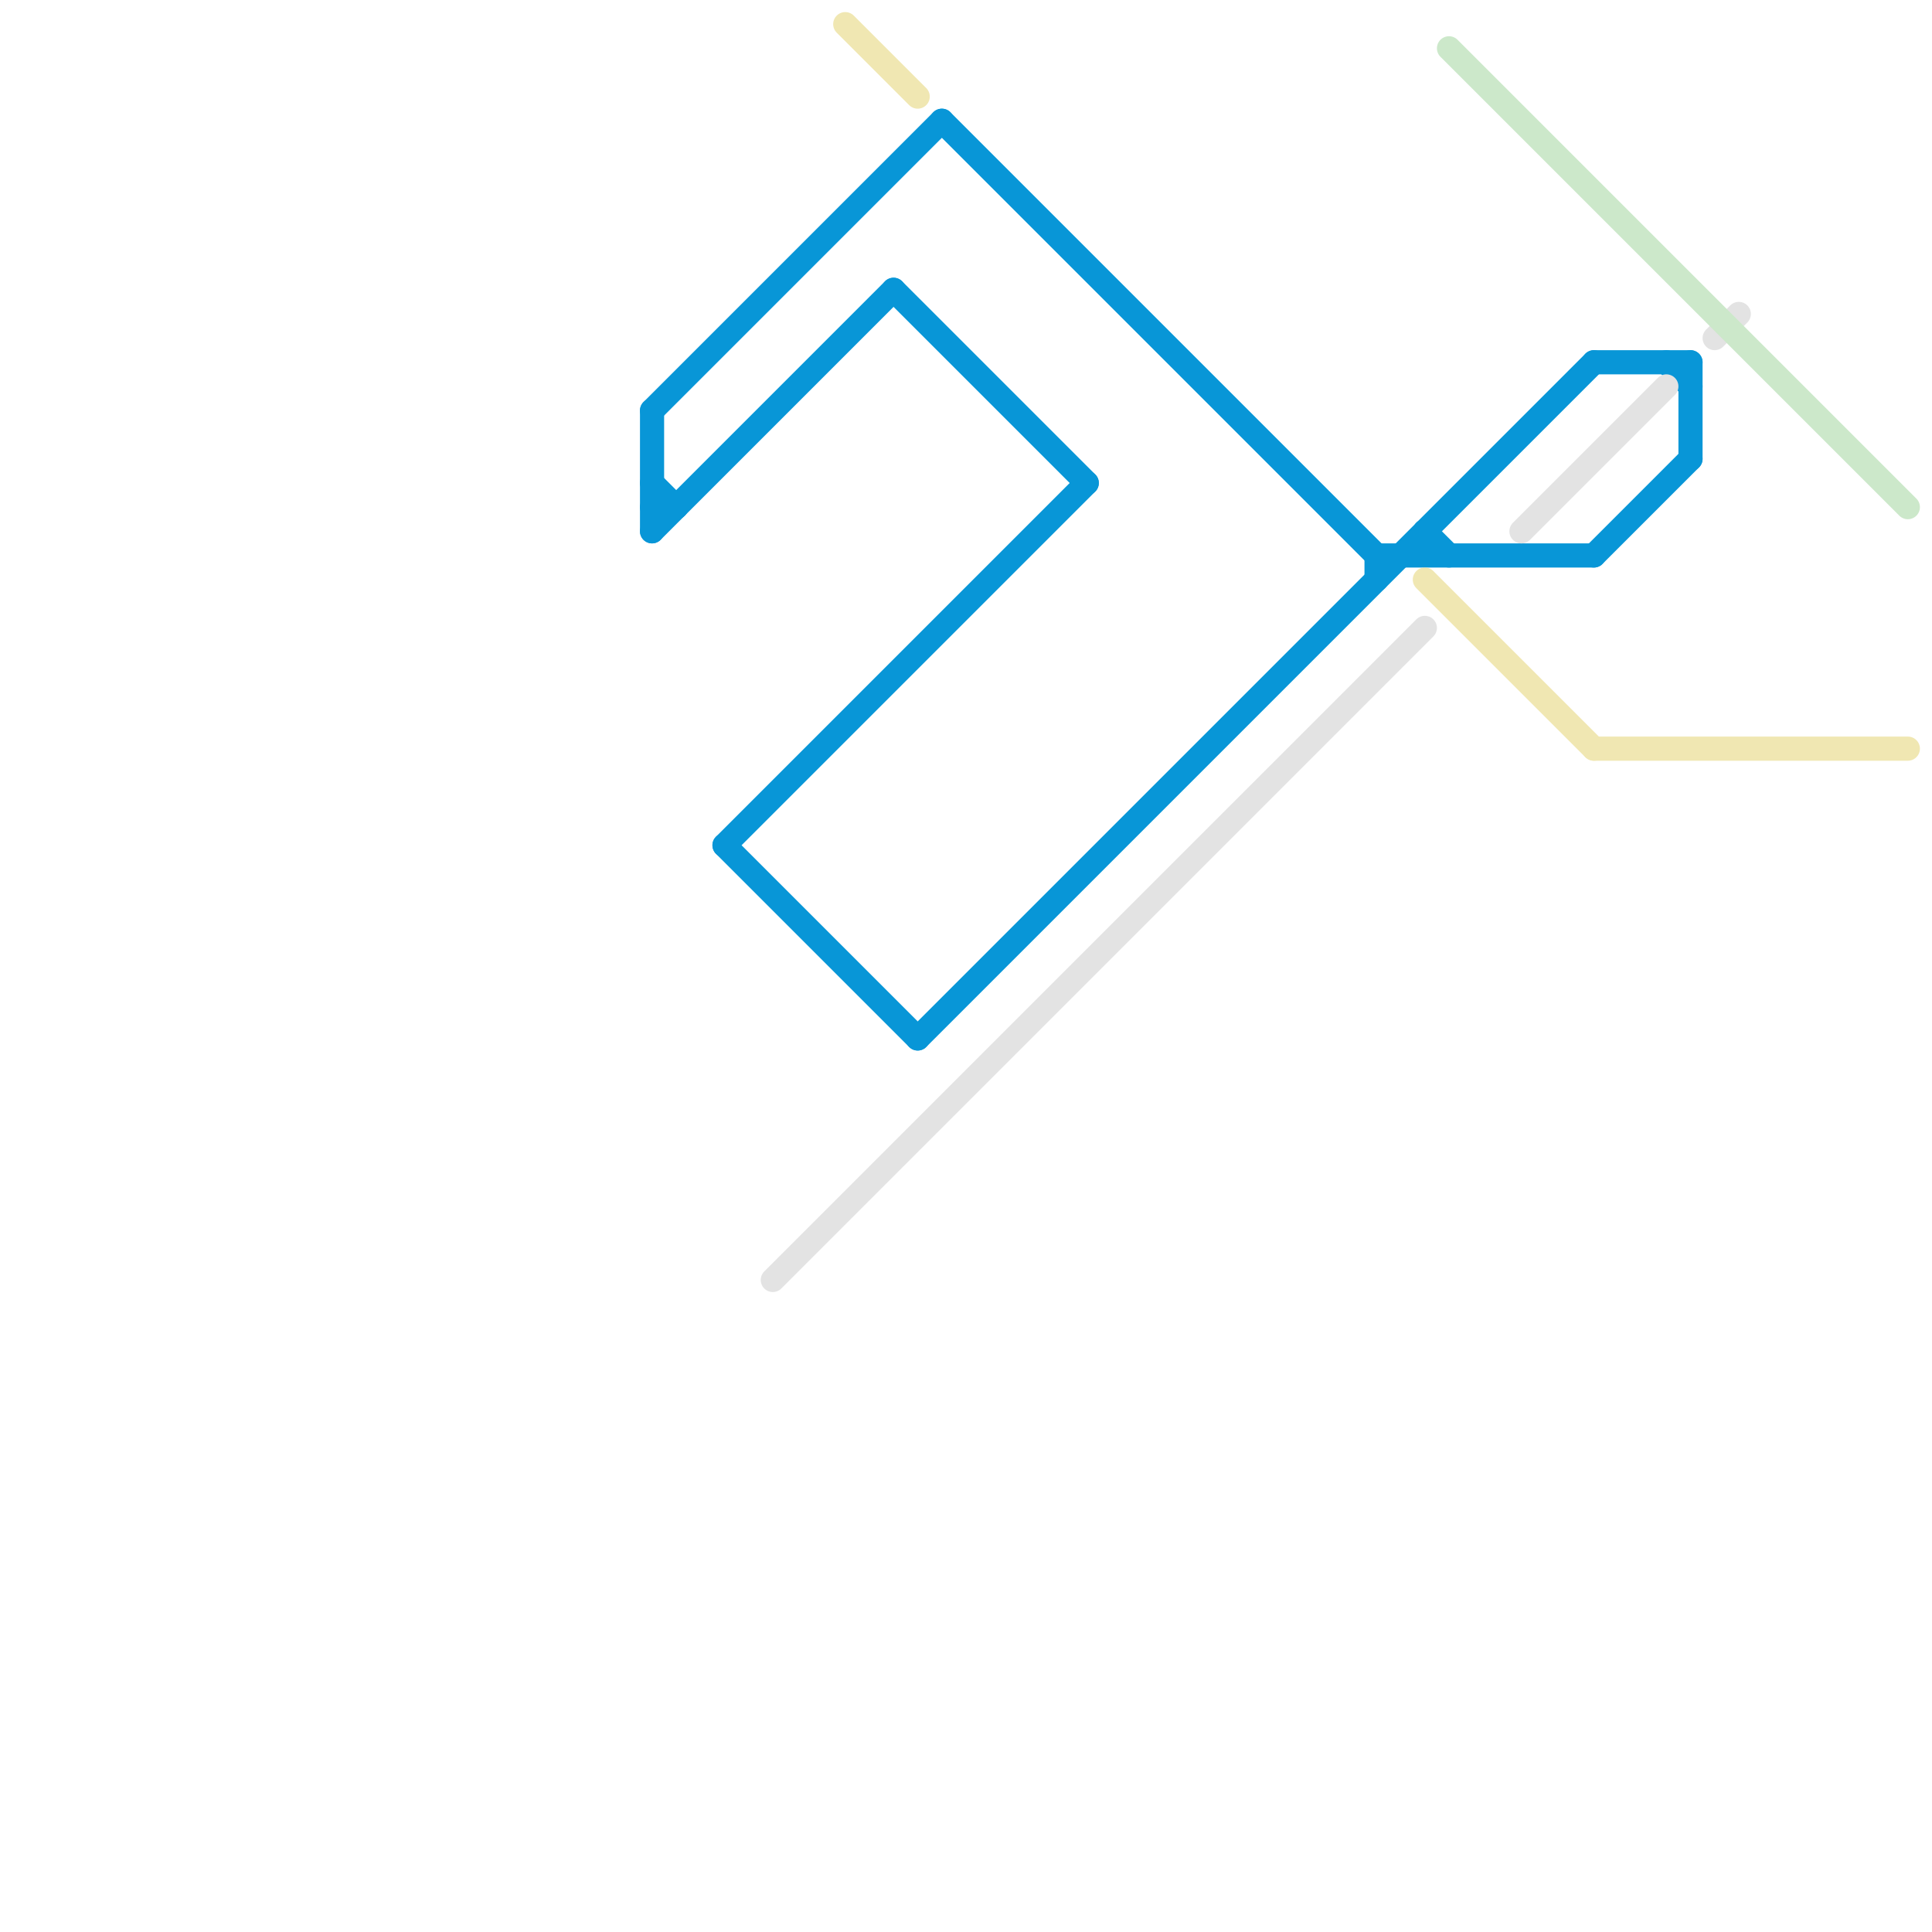 
<svg version="1.1" xmlns="http://www.w3.org/2000/svg" viewBox="0 0 80 80">
<style>text { font: 1px Helvetica; font-weight: 600; white-space: pre; dominant-baseline: central; } line { stroke-width: 1; fill: none; stroke-linecap: round; stroke-linejoin: round; } .c0 { stroke: #0896d7 } .c1 { stroke: #e3e3e3 } .c2 { stroke: #f0e7b2 } .c3 { stroke: #cce8ca }</style><defs><g id="wm-xf"><circle r="1.2" fill="#000"/><circle r="0.9" fill="#fff"/><circle r="0.6" fill="#000"/><circle r="0.3" fill="#fff"/></g><g id="wm"><circle r="0.6" fill="#000"/><circle r="0.3" fill="#fff"/></g></defs><line class="c0" x1="30" y1="35" x2="45" y2="20"/><line class="c0" x1="27" y1="21" x2="28" y2="21"/><line class="c0" x1="27" y1="22" x2="37" y2="12"/><line class="c0" x1="37" y1="12" x2="45" y2="20"/><line class="c0" x1="57" y1="23" x2="66" y2="23"/><line class="c0" x1="69" y1="15" x2="70" y2="16"/><line class="c0" x1="27" y1="17" x2="27" y2="22"/><line class="c0" x1="59" y1="22" x2="59" y2="23"/><line class="c0" x1="39" y1="5" x2="57" y2="23"/><line class="c0" x1="59" y1="22" x2="60" y2="23"/><line class="c0" x1="27" y1="20" x2="28" y2="21"/><line class="c0" x1="38" y1="43" x2="66" y2="15"/><line class="c0" x1="66" y1="23" x2="70" y2="19"/><line class="c0" x1="30" y1="35" x2="38" y2="43"/><line class="c0" x1="27" y1="17" x2="39" y2="5"/><line class="c0" x1="57" y1="23" x2="57" y2="24"/><line class="c0" x1="70" y1="15" x2="70" y2="19"/><line class="c0" x1="66" y1="15" x2="70" y2="15"/><line class="c1" x1="71" y1="14" x2="72" y2="13"/><line class="c1" x1="32" y1="53" x2="59" y2="26"/><line class="c1" x1="63" y1="22" x2="69" y2="16"/><line class="c2" x1="66" y1="31" x2="79" y2="31"/><line class="c2" x1="35" y1="1" x2="38" y2="4"/><line class="c2" x1="59" y1="24" x2="66" y2="31"/><line class="c3" x1="60" y1="2" x2="79" y2="21"/>
</svg>
